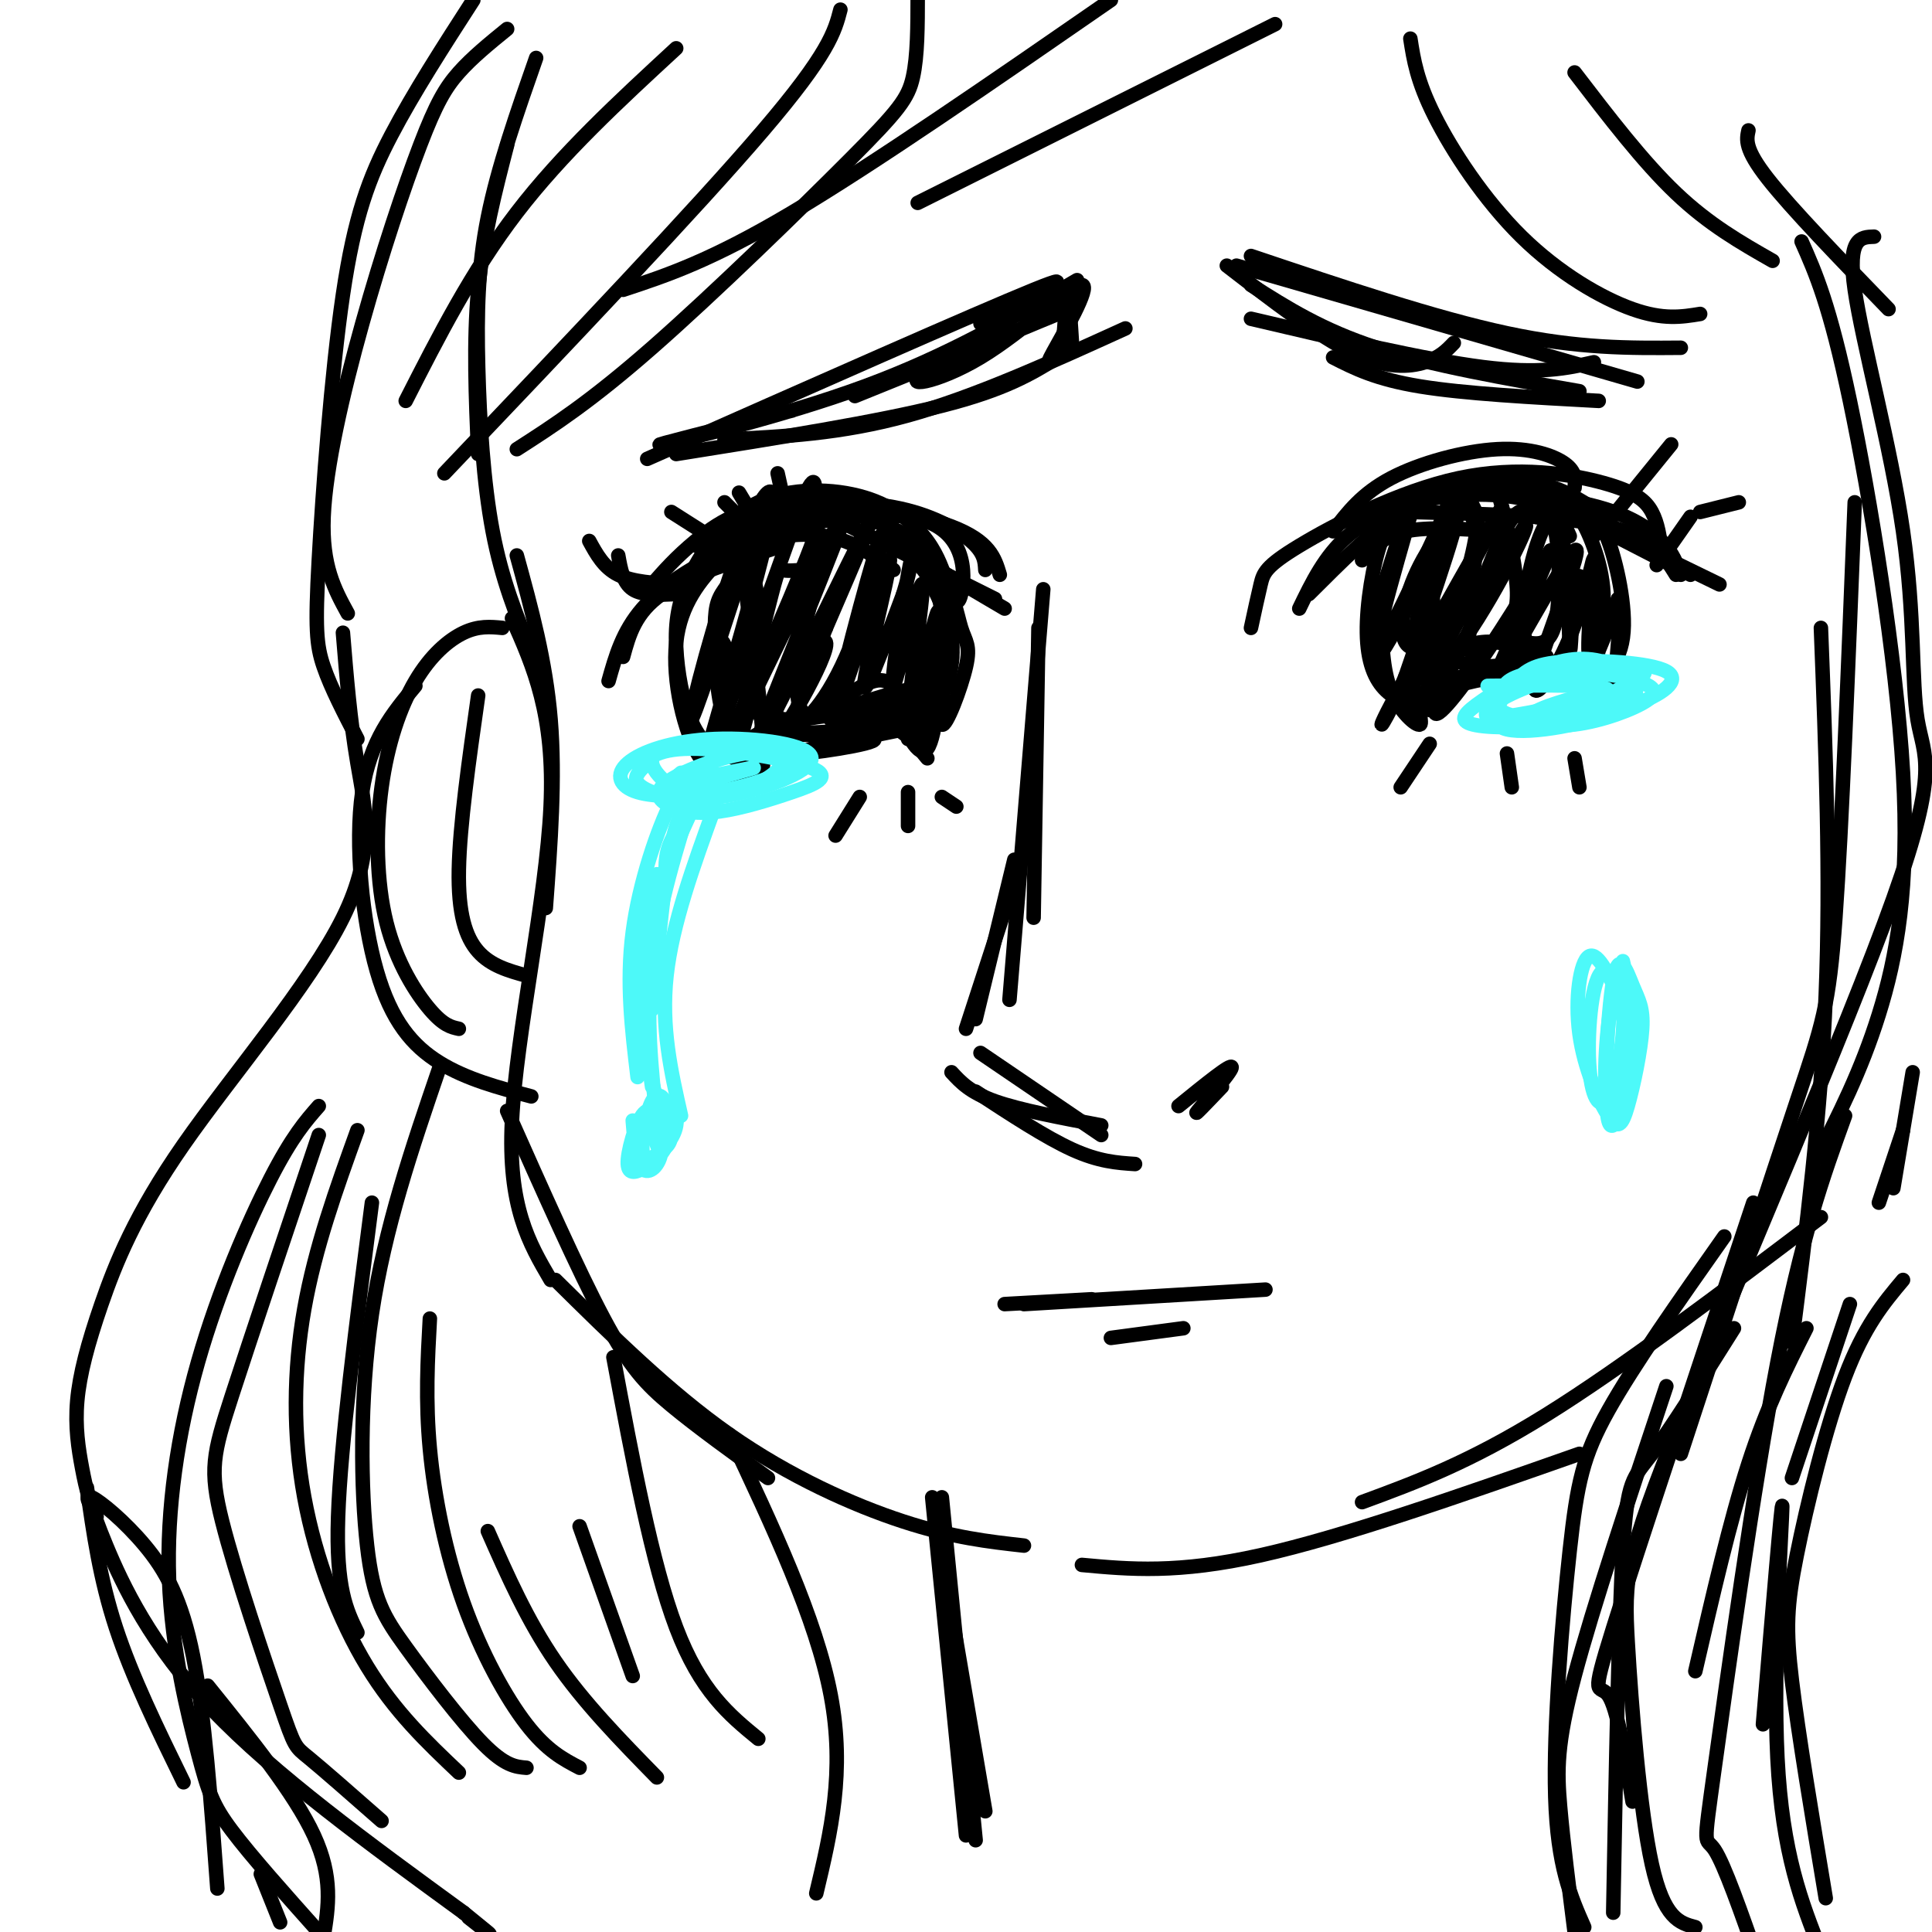 <svg viewBox='0 0 400 400' version='1.1' xmlns='http://www.w3.org/2000/svg' xmlns:xlink='http://www.w3.org/1999/xlink'><g fill='none' stroke='rgb(0,0,0)' stroke-width='3' stroke-linecap='round' stroke-linejoin='round'><path d='M105,30c-2.500,9.667 -5.000,19.333 -6,30c-1.000,10.667 -0.500,22.333 0,34'/><path d='M111,12c-3.958,11.304 -7.917,22.607 -10,33c-2.083,10.393 -2.292,19.875 -2,31c0.292,11.125 1.083,23.893 3,34c1.917,10.107 4.958,17.554 8,25'/><path d='M107,115c3.000,10.917 6.000,21.833 7,34c1.000,12.167 0.000,25.583 -1,39'/><path d='M106,128c4.444,9.978 8.889,19.956 8,39c-0.889,19.044 -7.111,47.156 -8,65c-0.889,17.844 3.556,25.422 8,33'/><path d='M105,230c7.333,16.489 14.667,32.978 20,43c5.333,10.022 8.667,13.578 14,18c5.333,4.422 12.667,9.711 20,15'/><path d='M115,265c11.756,11.622 23.511,23.244 36,32c12.489,8.756 25.711,14.644 36,18c10.289,3.356 17.644,4.178 25,5'/><path d='M224,324c9.917,0.917 19.833,1.833 37,-2c17.167,-3.833 41.583,-12.417 66,-21'/><path d='M282,311c11.083,-4.083 22.167,-8.167 38,-18c15.833,-9.833 36.417,-25.417 57,-41'/><path d='M104,130c-2.453,-0.233 -4.905,-0.466 -8,1c-3.095,1.466 -6.832,4.630 -10,10c-3.168,5.370 -5.767,12.944 -7,22c-1.233,9.056 -1.101,19.592 1,28c2.101,8.408 6.172,14.688 9,18c2.828,3.312 4.414,3.656 6,4'/><path d='M86,142c-4.714,5.637 -9.429,11.274 -11,22c-1.571,10.726 0.000,26.542 3,37c3.000,10.458 7.429,15.560 13,19c5.571,3.440 12.286,5.220 19,7'/><path d='M129,136c1.250,-4.583 2.500,-9.167 8,-13c5.500,-3.833 15.250,-6.917 25,-10'/><path d='M126,141c1.435,-5.113 2.869,-10.226 7,-15c4.131,-4.774 10.958,-9.208 18,-12c7.042,-2.792 14.298,-3.940 20,-3c5.702,0.940 9.851,3.970 14,7'/><path d='M135,121c2.464,-2.810 4.929,-5.619 9,-9c4.071,-3.381 9.750,-7.333 20,-8c10.250,-0.667 25.071,1.952 33,5c7.929,3.048 8.964,6.524 10,10'/><path d='M154,110c1.238,-1.940 2.476,-3.881 8,-5c5.524,-1.119 15.333,-1.417 23,0c7.667,1.417 13.190,4.548 16,7c2.810,2.452 2.905,4.226 3,6'/><path d='M174,108c0.000,0.000 32.000,16.000 32,16'/><path d='M191,116c0.000,0.000 17.000,10.000 17,10'/><path d='M215,130c0.000,0.000 -1.000,60.000 -1,60'/><path d='M216,122c0.000,0.000 -7.000,85.000 -7,85'/><path d='M210,178c0.000,0.000 -8.000,33.000 -8,33'/><path d='M214,170c0.000,0.000 -14.000,43.000 -14,43'/><path d='M203,218c0.000,0.000 25.000,17.000 25,17'/><path d='M197,222c1.917,2.083 3.833,4.167 9,6c5.167,1.833 13.583,3.417 22,5'/><path d='M202,226c7.250,4.750 14.500,9.500 20,12c5.500,2.500 9.250,2.750 13,3'/><path d='M244,229c5.533,-4.489 11.067,-8.978 11,-8c-0.067,0.978 -5.733,7.422 -7,9c-1.267,1.578 1.867,-1.711 5,-5'/><path d='M271,123c6.750,-6.750 13.500,-13.500 19,-17c5.500,-3.500 9.750,-3.750 14,-4'/><path d='M269,126c2.631,-5.446 5.262,-10.893 10,-15c4.738,-4.107 11.583,-6.875 19,-8c7.417,-1.125 15.405,-0.607 20,1c4.595,1.607 5.798,4.304 7,7'/><path d='M259,130c0.718,-3.321 1.435,-6.643 2,-9c0.565,-2.357 0.977,-3.750 8,-8c7.023,-4.250 20.656,-11.356 33,-14c12.344,-2.644 23.400,-0.827 30,1c6.600,1.827 8.743,3.665 10,6c1.257,2.335 1.629,5.168 2,8'/><path d='M292,106c15.917,0.417 31.833,0.833 41,3c9.167,2.167 11.583,6.083 14,10'/><path d='M305,101c9.622,1.067 19.244,2.133 26,4c6.756,1.867 10.644,4.533 13,7c2.356,2.467 3.178,4.733 4,7'/><path d='M317,102c0.000,0.000 33.000,17.000 33,17'/><path d='M319,103c0.000,0.000 37.000,18.000 37,18'/><path d='M134,95c34.250,-15.167 68.500,-30.333 80,-35c11.500,-4.667 0.250,1.167 -11,7'/><path d='M164,85c-15.089,3.800 -30.178,7.600 -27,7c3.178,-0.600 24.622,-5.600 42,-12c17.378,-6.400 30.689,-14.200 44,-22'/><path d='M140,94c20.917,-3.333 41.833,-6.667 55,-10c13.167,-3.333 18.583,-6.667 24,-10'/><path d='M150,91c12.083,-0.583 24.167,-1.167 38,-5c13.833,-3.833 29.417,-10.917 45,-18'/><path d='M177,82c20.959,-8.482 41.917,-16.965 42,-17c0.083,-0.035 -20.710,8.377 -27,12c-6.290,3.623 1.922,2.456 11,-3c9.078,-5.456 19.021,-15.200 21,-15c1.979,0.200 -4.006,10.343 -6,14c-1.994,3.657 0.003,0.829 2,-2'/><path d='M220,71c0.489,-3.022 0.711,-9.578 1,-10c0.289,-0.422 0.644,5.289 1,11'/><path d='M254,55c9.444,7.289 18.889,14.578 26,18c7.111,3.422 11.889,2.978 15,2c3.111,-0.978 4.556,-2.489 6,-4'/><path d='M259,66c18.083,4.250 36.167,8.500 48,10c11.833,1.500 17.417,0.250 23,-1'/><path d='M256,55c0.000,0.000 83.000,24.000 83,24'/><path d='M259,53c19.083,6.417 38.167,12.833 53,16c14.833,3.167 25.417,3.083 36,3'/><path d='M259,59c7.333,4.667 14.667,9.333 26,13c11.333,3.667 26.667,6.333 42,9'/><path d='M276,74c4.417,2.250 8.833,4.500 18,6c9.167,1.500 23.083,2.250 37,3'/><path d='M158,113c-3.143,3.274 -6.286,6.548 -8,9c-1.714,2.452 -2.000,4.083 -2,9c0.000,4.917 0.286,13.119 2,18c1.714,4.881 4.857,6.440 8,8'/><path d='M163,109c-0.852,-0.997 -1.703,-1.994 -4,-1c-2.297,0.994 -6.038,3.978 -10,8c-3.962,4.022 -8.144,9.083 -9,17c-0.856,7.917 1.612,18.691 5,24c3.388,5.309 7.694,5.155 12,5'/><path d='M152,157c1.311,-2.133 2.622,-4.267 7,-6c4.378,-1.733 11.822,-3.067 16,-3c4.178,0.067 5.089,1.533 6,3'/><path d='M169,153c5.083,-1.833 10.167,-3.667 14,-3c3.833,0.667 6.417,3.833 9,7'/><path d='M189,114c3.578,6.200 7.156,12.400 8,18c0.844,5.600 -1.044,10.600 -3,14c-1.956,3.400 -3.978,5.200 -6,7'/><path d='M155,114c-5.887,18.166 -11.774,36.332 -12,35c-0.226,-1.332 5.207,-22.161 10,-35c4.793,-12.839 8.944,-17.687 6,-4c-2.944,13.687 -12.984,45.911 -13,48c-0.016,2.089 9.992,-25.955 20,-54'/><path d='M166,104c3.559,-8.299 2.455,-2.047 3,0c0.545,2.047 2.738,-0.110 -3,14c-5.738,14.110 -19.408,44.488 -16,38c3.408,-6.488 23.893,-49.842 25,-50c1.107,-0.158 -17.163,42.881 -18,47c-0.837,4.119 15.761,-30.680 21,-41c5.239,-10.320 -0.880,3.840 -7,18'/><path d='M171,130c-2.958,7.443 -6.852,17.051 -6,19c0.852,1.949 6.452,-3.762 11,-15c4.548,-11.238 8.045,-28.003 6,-22c-2.045,6.003 -9.631,34.774 -9,35c0.631,0.226 9.477,-28.093 11,-31c1.523,-2.907 -4.279,19.598 -5,25c-0.721,5.402 3.640,-6.299 8,-18'/><path d='M187,123c1.764,-5.581 2.175,-10.533 1,-4c-1.175,6.533 -3.936,24.552 -3,23c0.936,-1.552 5.571,-22.674 6,-21c0.429,1.674 -3.346,26.143 -3,28c0.346,1.857 4.813,-18.898 6,-22c1.187,-3.102 -0.907,11.449 -3,26'/><path d='M292,105c-2.131,1.143 -4.262,2.286 -6,7c-1.738,4.714 -3.083,13.000 -3,19c0.083,6.000 1.595,9.714 4,12c2.405,2.286 5.702,3.143 9,4'/><path d='M286,127c0.101,5.798 0.202,11.595 2,16c1.798,4.405 5.292,7.417 6,7c0.708,-0.417 -1.369,-4.262 2,-7c3.369,-2.738 12.185,-4.369 21,-6'/><path d='M298,143c5.000,-1.500 10.000,-3.000 16,-3c6.000,0.000 13.000,1.500 20,3'/><path d='M322,105c1.422,-0.644 2.844,-1.289 5,2c2.156,3.289 5.044,10.511 5,17c-0.044,6.489 -3.022,12.244 -6,18'/><path d='M330,111c0.733,-1.533 1.467,-3.067 3,1c1.533,4.067 3.867,13.733 3,20c-0.867,6.267 -4.933,9.133 -9,12'/><path d='M298,109c-5.292,11.397 -10.584,22.794 -13,26c-2.416,3.206 -1.957,-1.779 1,-12c2.957,-10.221 8.411,-25.678 7,-20c-1.411,5.678 -9.688,32.490 -8,33c1.688,0.510 13.339,-25.283 16,-29c2.661,-3.717 -3.670,14.641 -10,33'/><path d='M291,140c-3.689,9.030 -7.912,15.104 -2,4c5.912,-11.104 21.957,-39.386 22,-39c0.043,0.386 -15.917,29.439 -19,38c-3.083,8.561 6.713,-3.372 14,-15c7.287,-11.628 12.067,-22.952 9,-18c-3.067,4.952 -13.979,26.179 -17,34c-3.021,7.821 1.851,2.234 7,-5c5.149,-7.234 10.574,-16.117 16,-25'/><path d='M321,114c-1.429,4.606 -13.000,28.620 -12,28c1.000,-0.620 14.571,-25.876 17,-28c2.429,-2.124 -6.286,18.884 -8,26c-1.714,7.116 3.571,0.340 7,-8c3.429,-8.340 5.000,-18.245 5,-16c0.000,2.245 -1.571,16.642 -1,20c0.571,3.358 3.286,-4.321 6,-12'/><path d='M335,124c0.833,1.333 -0.083,10.667 -1,20'/><path d='M165,139c-0.035,4.719 -0.069,9.438 3,9c3.069,-0.438 9.243,-6.033 13,-7c3.757,-0.967 5.098,2.694 3,4c-2.098,1.306 -7.634,0.257 -6,1c1.634,0.743 10.440,3.277 12,3c1.560,-0.277 -4.126,-3.365 -6,-4c-1.874,-0.635 0.063,1.182 2,3'/><path d='M186,148c1.483,3.120 4.189,9.419 6,7c1.811,-2.419 2.725,-13.557 3,-21c0.275,-7.443 -0.089,-11.193 -3,-15c-2.911,-3.807 -8.369,-7.672 -8,-8c0.369,-0.328 6.566,2.882 10,7c3.434,4.118 4.106,9.145 5,12c0.894,2.855 2.010,3.538 1,8c-1.010,4.462 -4.146,12.703 -5,12c-0.854,-0.703 0.573,-10.352 2,-20'/><path d='M197,130c-0.107,-6.352 -1.376,-12.232 -5,-16c-3.624,-3.768 -9.603,-5.424 -13,-7c-3.397,-1.576 -4.211,-3.071 -13,-1c-8.789,2.071 -25.552,7.710 -21,7c4.552,-0.710 30.418,-7.768 43,-6c12.582,1.768 11.881,12.362 11,16c-0.881,3.638 -1.940,0.319 -3,-3'/><path d='M196,120c-0.882,-1.766 -1.587,-4.679 -4,-8c-2.413,-3.321 -6.535,-7.048 -13,-9c-6.465,-1.952 -15.273,-2.130 -22,1c-6.727,3.130 -11.372,9.566 -14,15c-2.628,5.434 -3.237,9.865 -3,15c0.237,5.135 1.321,10.974 3,15c1.679,4.026 3.952,6.238 7,7c3.048,0.762 6.871,0.075 8,-2c1.129,-2.075 -0.435,-5.537 -2,-9'/><path d='M152,139c-1.250,-3.772 -2.499,-7.543 -3,-6c-0.501,1.543 -0.253,8.401 2,16c2.253,7.599 6.512,15.939 7,9c0.488,-6.939 -2.794,-29.156 -4,-39c-1.206,-9.844 -0.337,-7.313 1,-3c1.337,4.313 3.140,10.410 2,20c-1.140,9.590 -5.223,22.674 -5,20c0.223,-2.674 4.752,-21.104 7,-30c2.248,-8.896 2.214,-8.256 3,-8c0.786,0.256 2.393,0.128 4,0'/><path d='M166,118c1.606,0.196 3.620,0.686 1,10c-2.620,9.314 -9.872,27.453 -8,27c1.872,-0.453 12.870,-19.497 12,-22c-0.870,-2.503 -13.609,11.534 -11,15c2.609,3.466 20.565,-3.638 27,-5c6.435,-1.362 1.348,3.018 -4,5c-5.348,1.982 -10.957,1.566 -11,1c-0.043,-0.566 5.478,-1.283 11,-2'/><path d='M183,147c5.309,0.247 13.083,1.865 7,3c-6.083,1.135 -26.022,1.789 -27,2c-0.978,0.211 17.006,-0.020 18,1c0.994,1.020 -15.002,3.291 -16,3c-0.998,-0.291 13.001,-3.146 27,-6'/><path d='M291,145c13.622,-4.189 27.243,-8.377 29,-9c1.757,-0.623 -8.352,2.320 -14,2c-5.648,-0.320 -6.837,-3.902 -8,-8c-1.163,-4.098 -2.300,-8.713 -1,-14c1.300,-5.287 5.039,-11.245 7,-10c1.961,1.245 2.145,9.695 0,17c-2.145,7.305 -6.619,13.466 -9,15c-2.381,1.534 -2.669,-1.558 -2,-7c0.669,-5.442 2.296,-13.234 4,-19c1.704,-5.766 3.487,-9.504 5,-10c1.513,-0.496 2.757,2.252 4,5'/><path d='M306,107c-0.193,5.031 -2.674,15.108 -6,21c-3.326,5.892 -7.496,7.599 -9,5c-1.504,-2.599 -0.343,-9.505 3,-16c3.343,-6.495 8.866,-12.578 12,-15c3.134,-2.422 3.877,-1.183 5,3c1.123,4.183 2.624,11.309 3,16c0.376,4.691 -0.372,6.945 -3,10c-2.628,3.055 -7.134,6.910 -7,2c0.134,-4.910 4.909,-18.586 8,-24c3.091,-5.414 4.499,-2.564 6,-2c1.501,0.564 3.097,-1.156 4,3c0.903,4.156 1.115,14.187 0,19c-1.115,4.813 -3.558,4.406 -6,4'/><path d='M316,133c-1.035,-2.064 -0.624,-9.223 1,-16c1.624,-6.777 4.461,-13.171 6,-8c1.539,5.171 1.780,21.907 2,25c0.220,3.093 0.418,-7.456 1,-12c0.582,-4.544 1.548,-3.084 3,2c1.452,5.084 3.391,13.792 0,15c-3.391,1.208 -12.112,-5.083 -19,-6c-6.888,-0.917 -11.944,3.542 -17,8'/><path d='M293,141c-3.000,2.167 -2.000,3.583 -1,5'/><path d='M293,146c5.750,-3.083 11.500,-6.167 18,-7c6.500,-0.833 13.750,0.583 21,2'/><path d='M282,116c2.167,-2.500 4.333,-5.000 9,-6c4.667,-1.000 11.833,-0.500 19,0'/><path d='M140,123c-3.500,0.167 -7.000,0.333 -9,-1c-2.000,-1.333 -2.500,-4.167 -3,-7'/><path d='M158,112c0.000,0.000 -8.000,-8.000 -8,-8'/><path d='M208,270c0.000,0.000 18.000,-1.000 18,-1'/><path d='M212,270c0.000,0.000 50.000,-3.000 50,-3'/><path d='M230,277c0.000,0.000 15.000,-2.000 15,-2'/><path d='M276,110c2.988,-3.911 5.976,-7.821 12,-11c6.024,-3.179 15.083,-5.625 22,-6c6.917,-0.375 11.690,1.321 14,3c2.310,1.679 2.155,3.339 2,5'/><path d='M299,100c6.833,-0.500 13.667,-1.000 19,0c5.333,1.000 9.167,3.500 13,6'/><path d='M140,121c-4.500,-0.250 -9.000,-0.500 -12,-2c-3.000,-1.500 -4.500,-4.250 -6,-7'/><path d='M150,113c0.000,0.000 -11.000,-7.000 -11,-7'/><path d='M159,112c0.000,0.000 -6.000,-10.000 -6,-10'/><path d='M163,107c0.000,0.000 -2.000,-9.000 -2,-9'/><path d='M333,108c0.000,0.000 13.000,-16.000 13,-16'/><path d='M343,117c0.000,0.000 7.000,-10.000 7,-10'/><path d='M352,106c0.000,0.000 8.000,-2.000 8,-2'/><path d='M174,2c-1.167,4.500 -2.333,9.000 -16,25c-13.667,16.000 -39.833,43.500 -66,71'/><path d='M190,-1c-0.006,6.298 -0.012,12.595 -1,17c-0.988,4.405 -2.958,6.917 -13,17c-10.042,10.083 -28.155,27.738 -41,39c-12.845,11.262 -20.423,16.131 -28,21'/><path d='M230,0c-24.583,17.000 -49.167,34.000 -66,44c-16.833,10.000 -25.917,13.000 -35,16'/><path d='M264,5c0.000,0.000 -74.000,37.000 -74,37'/><path d='M292,8c0.679,4.375 1.357,8.750 5,16c3.643,7.250 10.250,17.375 18,25c7.750,7.625 16.643,12.750 23,15c6.357,2.250 10.179,1.625 14,1'/><path d='M326,15c7.083,9.250 14.167,18.500 21,25c6.833,6.500 13.417,10.250 20,14'/><path d='M362,27c-0.417,1.917 -0.833,3.833 4,10c4.833,6.167 14.917,16.583 25,27'/><path d='M197,334c0.000,0.000 7.000,41.000 7,41'/><path d='M193,310c0.000,0.000 7.000,70.000 7,70'/><path d='M195,310c0.000,0.000 7.000,71.000 7,71'/></g>
<g fill='none' stroke='rgb(77,249,249)' stroke-width='3' stroke-linecap='round' stroke-linejoin='round'><path d='M308,142c12.592,-0.149 25.185,-0.299 25,1c-0.185,1.299 -13.147,4.046 -19,5c-5.853,0.954 -4.596,0.116 -4,-1c0.596,-1.116 0.530,-2.508 1,-4c0.470,-1.492 1.474,-3.083 8,-4c6.526,-0.917 18.572,-1.160 19,1c0.428,2.160 -10.762,6.723 -18,8c-7.238,1.277 -10.526,-0.733 -10,-3c0.526,-2.267 4.864,-4.791 10,-6c5.136,-1.209 11.068,-1.105 17,-1'/><path d='M337,138c3.768,0.068 4.686,0.738 2,3c-2.686,2.262 -8.978,6.117 -16,8c-7.022,1.883 -14.773,1.793 -18,1c-3.227,-0.793 -1.928,-2.288 2,-5c3.928,-2.712 10.485,-6.640 16,-8c5.515,-1.360 9.987,-0.152 13,2c3.013,2.152 4.566,5.247 -1,8c-5.566,2.753 -18.252,5.163 -23,4c-4.748,-1.163 -1.557,-5.900 1,-9c2.557,-3.100 4.479,-4.563 11,-5c6.521,-0.437 17.640,0.152 21,2c3.360,1.848 -1.040,4.957 -7,7c-5.960,2.043 -13.480,3.022 -21,4'/><path d='M317,150c-6.037,0.369 -10.628,-0.708 -9,-3c1.628,-2.292 9.477,-5.798 16,-7c6.523,-1.202 11.720,-0.100 15,1c3.280,1.100 4.644,2.198 2,4c-2.644,1.802 -9.296,4.308 -15,5c-5.704,0.692 -10.459,-0.429 -9,-2c1.459,-1.571 9.131,-3.592 11,-4c1.869,-0.408 -2.066,0.796 -6,2'/><path d='M139,163c-1.860,-1.624 -3.720,-3.248 -4,-5c-0.280,-1.752 1.019,-3.631 7,-4c5.981,-0.369 16.642,0.774 21,2c4.358,1.226 2.413,2.536 -1,4c-3.413,1.464 -8.293,3.082 -14,4c-5.707,0.918 -12.241,1.135 -16,0c-3.759,-1.135 -4.743,-3.622 -2,-6c2.743,-2.378 9.213,-4.645 18,-5c8.787,-0.355 19.891,1.204 20,4c0.109,2.796 -10.778,6.830 -19,8c-8.222,1.170 -13.778,-0.523 -16,-2c-2.222,-1.477 -1.111,-2.739 0,-4'/><path d='M133,159c0.738,-1.704 2.582,-3.963 10,-4c7.418,-0.037 20.409,2.149 25,4c4.591,1.851 0.783,3.366 -4,5c-4.783,1.634 -10.542,3.385 -15,4c-4.458,0.615 -7.616,0.092 -10,-1c-2.384,-1.092 -3.993,-2.755 -1,-5c2.993,-2.245 10.588,-5.074 16,-6c5.412,-0.926 8.641,0.050 8,2c-0.641,1.950 -5.151,4.873 -10,6c-4.849,1.127 -10.036,0.457 -8,-1c2.036,-1.457 11.296,-3.702 12,-4c0.704,-0.298 -7.148,1.351 -15,3'/><path d='M141,162c-2.500,0.167 -1.250,-0.917 0,-2'/><path d='M144,165c-1.750,1.333 -3.500,2.667 -5,10c-1.500,7.333 -2.750,20.667 -4,34'/><path d='M144,163c-3.833,12.250 -7.667,24.500 -9,36c-1.333,11.500 -0.167,22.250 1,33'/><path d='M144,166c-3.511,7.644 -7.022,15.289 -9,23c-1.978,7.711 -2.422,15.489 -2,22c0.422,6.511 1.711,11.756 3,17'/><path d='M148,167c-4.417,12.167 -8.833,24.333 -10,35c-1.167,10.667 0.917,19.833 3,29'/><path d='M139,234c-1.173,-3.197 -2.346,-6.395 -2,-6c0.346,0.395 2.210,4.382 2,7c-0.210,2.618 -2.496,3.867 -3,2c-0.504,-1.867 0.773,-6.849 2,-8c1.227,-1.151 2.403,1.529 2,4c-0.403,2.471 -2.384,4.734 -4,6c-1.616,1.266 -2.866,1.535 -3,-1c-0.134,-2.535 0.849,-7.875 2,-10c1.151,-2.125 2.472,-1.036 3,1c0.528,2.036 0.264,5.018 0,8'/><path d='M138,237c-0.903,2.301 -3.159,4.053 -5,5c-1.841,0.947 -3.267,1.088 -3,-2c0.267,-3.088 2.226,-9.405 4,-10c1.774,-0.595 3.362,4.532 3,8c-0.362,3.468 -2.675,5.277 -4,4c-1.325,-1.277 -1.663,-5.638 -2,-10'/><path d='M135,225c-1.583,-10.833 -3.167,-21.667 -3,-29c0.167,-7.333 2.083,-11.167 4,-15'/><path d='M132,223c-1.178,-9.778 -2.356,-19.556 -1,-30c1.356,-10.444 5.244,-21.556 8,-27c2.756,-5.444 4.378,-5.222 6,-5'/><path d='M147,164c-3.250,3.417 -6.500,6.833 -8,10c-1.500,3.167 -1.250,6.083 -1,9'/><path d='M336,199c1.415,6.104 2.830,12.207 2,20c-0.830,7.793 -3.906,17.274 -5,13c-1.094,-4.274 -0.207,-22.303 1,-29c1.207,-6.697 2.735,-2.061 4,1c1.265,3.061 2.268,4.548 2,9c-0.268,4.452 -1.807,11.870 -3,16c-1.193,4.130 -2.042,4.973 -4,2c-1.958,-2.973 -5.027,-9.762 -6,-17c-0.973,-7.238 0.151,-14.925 2,-16c1.849,-1.075 4.425,4.463 7,10'/><path d='M336,208c0.663,5.916 -1.180,15.707 -3,19c-1.820,3.293 -3.618,0.089 -4,-7c-0.382,-7.089 0.654,-18.064 3,-19c2.346,-0.936 6.004,8.166 6,16c-0.004,7.834 -3.671,14.399 -5,11c-1.329,-3.399 -0.319,-16.761 1,-22c1.319,-5.239 2.948,-2.354 3,2c0.052,4.354 -1.474,10.177 -3,16'/></g>
<g fill='none' stroke='rgb(0,0,0)' stroke-width='3' stroke-linecap='round' stroke-linejoin='round'><path d='M105,6c-3.612,2.939 -7.225,5.879 -10,9c-2.775,3.121 -4.713,6.424 -8,15c-3.287,8.576 -7.923,22.424 -12,37c-4.077,14.576 -7.593,29.879 -8,40c-0.407,10.121 2.297,15.061 5,20'/><path d='M98,0c-6.201,9.612 -12.402,19.225 -17,28c-4.598,8.775 -7.593,16.713 -10,33c-2.407,16.287 -4.225,40.923 -5,55c-0.775,14.077 -0.507,17.593 1,22c1.507,4.407 4.254,9.703 7,15'/><path d='M71,131c0.733,8.982 1.467,17.965 3,27c1.533,9.035 3.866,18.124 -3,32c-6.866,13.876 -22.932,32.540 -33,47c-10.068,14.460 -14.137,24.715 -17,33c-2.863,8.285 -4.521,14.601 -5,20c-0.479,5.399 0.222,9.880 1,14c0.778,4.120 1.632,7.878 5,16c3.368,8.122 9.248,20.606 22,34c12.752,13.394 32.376,27.697 52,42'/><path d='M96,396c8.833,7.167 4.917,4.083 1,1'/><path d='M43,349c9.000,11.167 18.000,22.333 22,31c4.000,8.667 3.000,14.833 2,21'/><path d='M58,398c0.000,0.000 -4.000,-10.000 -4,-10'/><path d='M20,314c-1.399,-2.423 -2.798,-4.845 -1,-4c1.798,0.845 6.792,4.958 11,10c4.208,5.042 7.631,11.012 10,23c2.369,11.988 3.685,29.994 5,48'/><path d='M77,249c-3.250,25.083 -6.500,50.167 -7,65c-0.500,14.833 1.750,19.417 4,24'/><path d='M91,221c-5.675,16.604 -11.349,33.209 -14,51c-2.651,17.791 -2.278,36.769 -1,48c1.278,11.231 3.459,14.716 8,21c4.541,6.284 11.440,15.367 16,20c4.560,4.633 6.780,4.817 9,5'/><path d='M89,273c-0.470,8.482 -0.940,16.964 0,27c0.940,10.036 3.292,21.625 7,32c3.708,10.375 8.774,19.536 13,25c4.226,5.464 7.613,7.232 11,9'/><path d='M101,317c4.083,9.250 8.167,18.500 14,27c5.833,8.500 13.417,16.250 21,24'/><path d='M131,347c0.000,0.000 -11.000,-31.000 -11,-31'/><path d='M127,281c4.000,21.417 8.000,42.833 13,56c5.000,13.167 11.000,18.083 17,23'/><path d='M151,297c9.000,19.083 18.000,38.167 21,54c3.000,15.833 0.000,28.417 -3,41'/><path d='M377,130c1.000,25.667 2.000,51.333 1,76c-1.000,24.667 -4.000,48.333 -7,72'/><path d='M388,49c-2.780,0.084 -5.561,0.169 -4,11c1.561,10.831 7.462,32.409 10,50c2.538,17.591 1.711,31.195 3,39c1.289,7.805 4.693,9.810 -5,37c-9.693,27.190 -32.485,79.567 -44,108c-11.515,28.433 -11.754,32.924 -11,46c0.754,13.076 2.501,34.736 5,46c2.499,11.264 5.749,12.132 9,13'/><path d='M382,231c-4.500,12.423 -9.000,24.845 -14,51c-5.000,26.155 -10.500,66.042 -13,84c-2.500,17.958 -2.000,13.988 0,17c2.000,3.012 5.500,13.006 9,23'/><path d='M365,357c2.000,-23.889 4.000,-47.778 4,-45c0.000,2.778 -2.000,32.222 -1,52c1.000,19.778 5.000,29.889 9,40'/><path d='M378,393c-2.845,-17.060 -5.690,-34.119 -7,-45c-1.310,-10.881 -1.083,-15.583 1,-26c2.083,-10.417 6.024,-26.548 10,-37c3.976,-10.452 7.988,-15.226 12,-20'/><path d='M373,50c2.911,6.548 5.821,13.095 10,33c4.179,19.905 9.625,53.167 11,77c1.375,23.833 -1.321,38.238 -5,50c-3.679,11.762 -8.339,20.881 -13,30'/><path d='M384,104c-1.333,33.711 -2.667,67.422 -4,86c-1.333,18.578 -2.667,22.022 -8,38c-5.333,15.978 -14.667,44.489 -24,73'/><path d='M363,249c-12.022,36.089 -24.044,72.178 -29,88c-4.956,15.822 -2.844,11.378 -1,14c1.844,2.622 3.422,12.311 5,22'/><path d='M345,287c-7.622,22.911 -15.244,45.822 -19,60c-3.756,14.178 -3.644,19.622 -3,27c0.644,7.378 1.822,16.689 3,26'/><path d='M328,399c-2.780,-6.292 -5.560,-12.583 -6,-27c-0.440,-14.417 1.458,-36.958 3,-51c1.542,-14.042 2.726,-19.583 8,-29c5.274,-9.417 14.637,-22.708 24,-36'/><path d='M334,396c0.556,-30.022 1.111,-60.044 2,-75c0.889,-14.956 2.111,-14.844 6,-20c3.889,-5.156 10.444,-15.578 17,-26'/><path d='M351,346c3.583,-15.583 7.167,-31.167 11,-43c3.833,-11.833 7.917,-19.917 12,-28'/><path d='M371,306c0.000,0.000 12.000,-36.000 12,-36'/><path d='M389,249c0.000,0.000 5.000,-15.000 5,-15'/><path d='M392,246c0.000,0.000 4.000,-24.000 4,-24'/><path d='M66,235c-7.041,20.963 -14.083,41.927 -18,54c-3.917,12.073 -4.710,15.257 -2,26c2.710,10.743 8.922,29.046 12,38c3.078,8.954 3.022,8.558 6,11c2.978,2.442 8.989,7.721 15,13'/><path d='M74,234c-4.375,12.137 -8.750,24.274 -11,37c-2.250,12.726 -2.375,26.042 0,39c2.375,12.958 7.250,25.560 13,35c5.750,9.440 12.375,15.720 19,22'/><path d='M66,229c-2.751,3.135 -5.503,6.269 -10,15c-4.497,8.731 -10.741,23.058 -15,38c-4.259,14.942 -6.533,30.500 -6,45c0.533,14.500 3.874,27.942 6,36c2.126,8.058 3.036,10.731 7,16c3.964,5.269 10.982,13.135 18,21'/><path d='M18,308c1.333,9.417 2.667,18.833 6,29c3.333,10.167 8.667,21.083 14,32'/><path d='M84,83c6.833,-13.417 13.667,-26.833 23,-39c9.333,-12.167 21.167,-23.083 33,-34'/><path d='M99,144c-1.911,13.422 -3.822,26.844 -4,36c-0.178,9.156 1.378,14.044 4,17c2.622,2.956 6.311,3.978 10,5'/><path d='M296,154c0.000,0.000 -6.000,9.000 -6,9'/><path d='M312,156c0.000,0.000 1.000,7.000 1,7'/><path d='M326,157c0.000,0.000 1.000,6.000 1,6'/><path d='M178,165c0.000,0.000 -5.000,8.000 -5,8'/><path d='M188,164c0.000,0.000 0.000,7.000 0,7'/><path d='M195,165c0.000,0.000 3.000,2.000 3,2'/></g>
</svg>